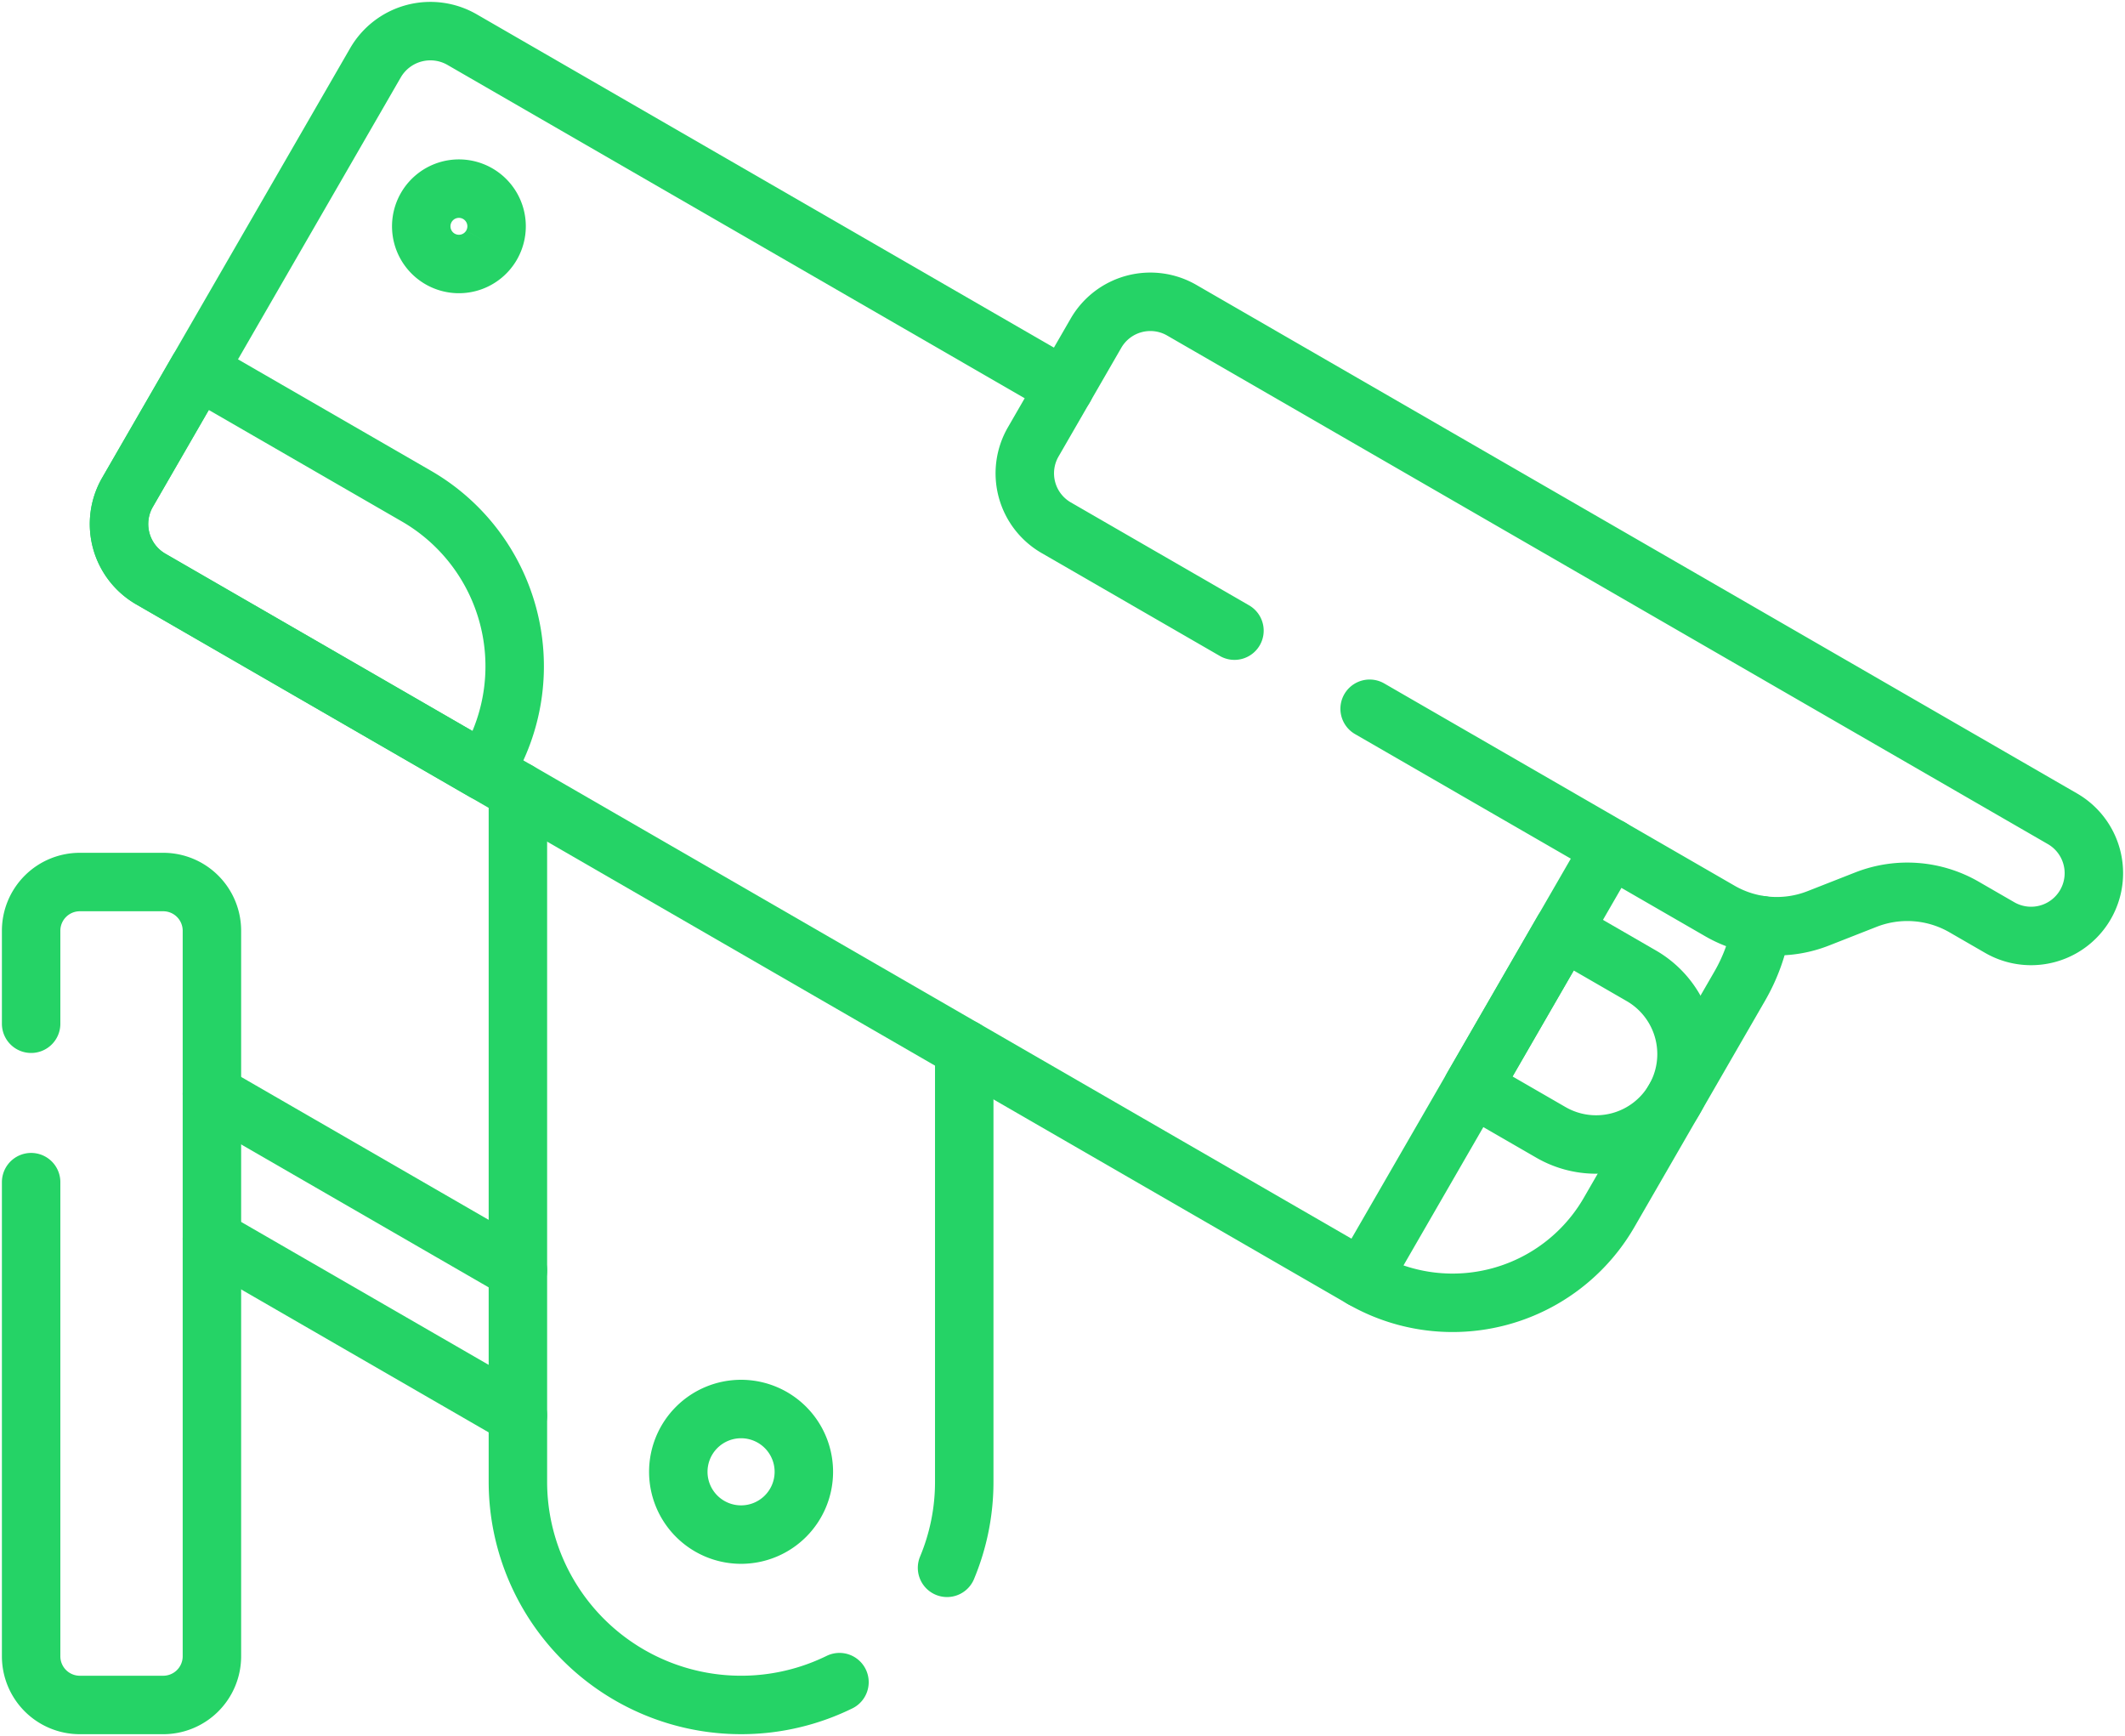 <?xml version="1.0" encoding="UTF-8"?>
<svg xmlns="http://www.w3.org/2000/svg" xmlns:xlink="http://www.w3.org/1999/xlink" id="Gruppe_213" data-name="Gruppe 213" width="127.25" height="103.943" viewBox="0 0 127.25 103.943">
  <defs>
    <clipPath id="clip-path">
      <rect id="Rechteck_274" data-name="Rechteck 274" width="127.25" height="103.943" fill="none" stroke="#25d366" stroke-width="3.5"></rect>
    </clipPath>
  </defs>
  <g id="Gruppe_212" data-name="Gruppe 212" clip-path="url(#clip-path)">
    <path id="Pfad_627" data-name="Pfad 627" d="M10,291.788V286.22a2.916,2.916,0,0,1,2.916-2.916H17.91a2.916,2.916,0,0,1,2.916,2.916v43.439a2.916,2.916,0,0,1-2.916,2.916H12.916A2.916,2.916,0,0,1,10,329.659V301.273" transform="translate(-8.136 -230.495)" fill="none" stroke="#25d366" stroke-linecap="round" stroke-linejoin="round" stroke-width="3.5"></path>
    <line id="Linie_20" data-name="Linie 20" x2="18.324" y2="10.579" transform="translate(12.69 65.488)" fill="none" stroke="#25d366" stroke-linecap="round" stroke-linejoin="round" stroke-width="3.5"></line>
    <line id="Linie_21" data-name="Linie 21" x1="18.323" y1="10.579" transform="translate(12.69 74.169)" fill="none" stroke="#25d366" stroke-linecap="round" stroke-linejoin="round" stroke-width="3.5"></line>
    <path id="Pfad_628" data-name="Pfad 628" d="M185.633,307.436a13.369,13.369,0,0,1-19.257-12V254.085" transform="translate(-135.363 -206.723)" fill="none" stroke="#25d366" stroke-linecap="round" stroke-linejoin="round" stroke-width="3.5"></path>
    <path id="Pfad_629" data-name="Pfad 629" d="M305.268,336.868V362.79a13.327,13.327,0,0,1-1.03,5.153" transform="translate(-247.527 -274.075)" fill="none" stroke="#25d366" stroke-linecap="round" stroke-linejoin="round" stroke-width="3.5"></path>
    <path id="Pfad_630" data-name="Pfad 630" d="M225.42,456.331a3.759,3.759,0,1,1-3.759-3.759A3.759,3.759,0,0,1,225.42,456.331Z" transform="translate(-177.284 -368.211)" fill="none" stroke="#25d366" stroke-linecap="round" stroke-linejoin="round" stroke-width="3.5"></path>
    <path id="Pfad_631" data-name="Pfad 631" d="M112.674,84.686,40.134,42.8a3.8,3.8,0,0,1-1.391-5.192L53.587,11.9a3.8,3.8,0,0,1,5.192-1.391L94.857,31.339" transform="translate(-31.106 -8.136)" fill="none" stroke="#25d366" stroke-linecap="round" stroke-linejoin="round" stroke-width="3.5"></path>
    <path id="Pfad_632" data-name="Pfad 632" d="M56.046,126.41l-13.077-7.55-4.226,7.32a3.8,3.8,0,0,0,1.391,5.193L60.107,142.9l.245-.424A11.764,11.764,0,0,0,56.046,126.41Z" transform="translate(-31.106 -96.704)" fill="none" stroke="#25d366" stroke-linecap="round" stroke-linejoin="round" stroke-width="3.5"></path>
    <path id="Pfad_633" data-name="Pfad 633" d="M461.509,276.975a10.8,10.8,0,0,1-1.309,3.653l-7.819,13.543a10.826,10.826,0,0,1-14.789,3.963l14.886-25.783" transform="translate(-356.023 -221.583)" fill="none" stroke="#25d366" stroke-linecap="round" stroke-linejoin="round" stroke-width="3.5"></path>
    <path id="Pfad_634" data-name="Pfad 634" d="M341.775,116.623,331.1,110.46a3.759,3.759,0,0,1-1.376-5.135l3.759-6.511a3.759,3.759,0,0,1,5.135-1.376l52.74,30.449A3.759,3.759,0,0,1,387.6,134.4l-2.129-1.229a6.8,6.8,0,0,0-5.888-.441l-2.85,1.119a6.8,6.8,0,0,1-5.887-.441L349.87,121.3" transform="translate(-267.853 -78.865)" fill="none" stroke="#25d366" stroke-linecap="round" stroke-linejoin="round" stroke-width="3.5"></path>
    <path id="Pfad_635" data-name="Pfad 635" d="M139.536,63.971a2.256,2.256,0,1,1-.826-3.081,2.255,2.255,0,0,1,.826,3.081" transform="translate(-110.101 -49.294)" fill="none" stroke="#25d366" stroke-width="3.5"></path>
    <path id="Pfad_636" data-name="Pfad 636" d="M477.775,310.977l-4.688-2.707,5.413-9.376,4.688,2.707a5.413,5.413,0,0,1-5.413,9.376Z" transform="translate(-384.902 -243.179)" fill="none" stroke="#25d366" stroke-linecap="round" stroke-linejoin="round" stroke-width="3.5"></path>
  </g>
</svg>
